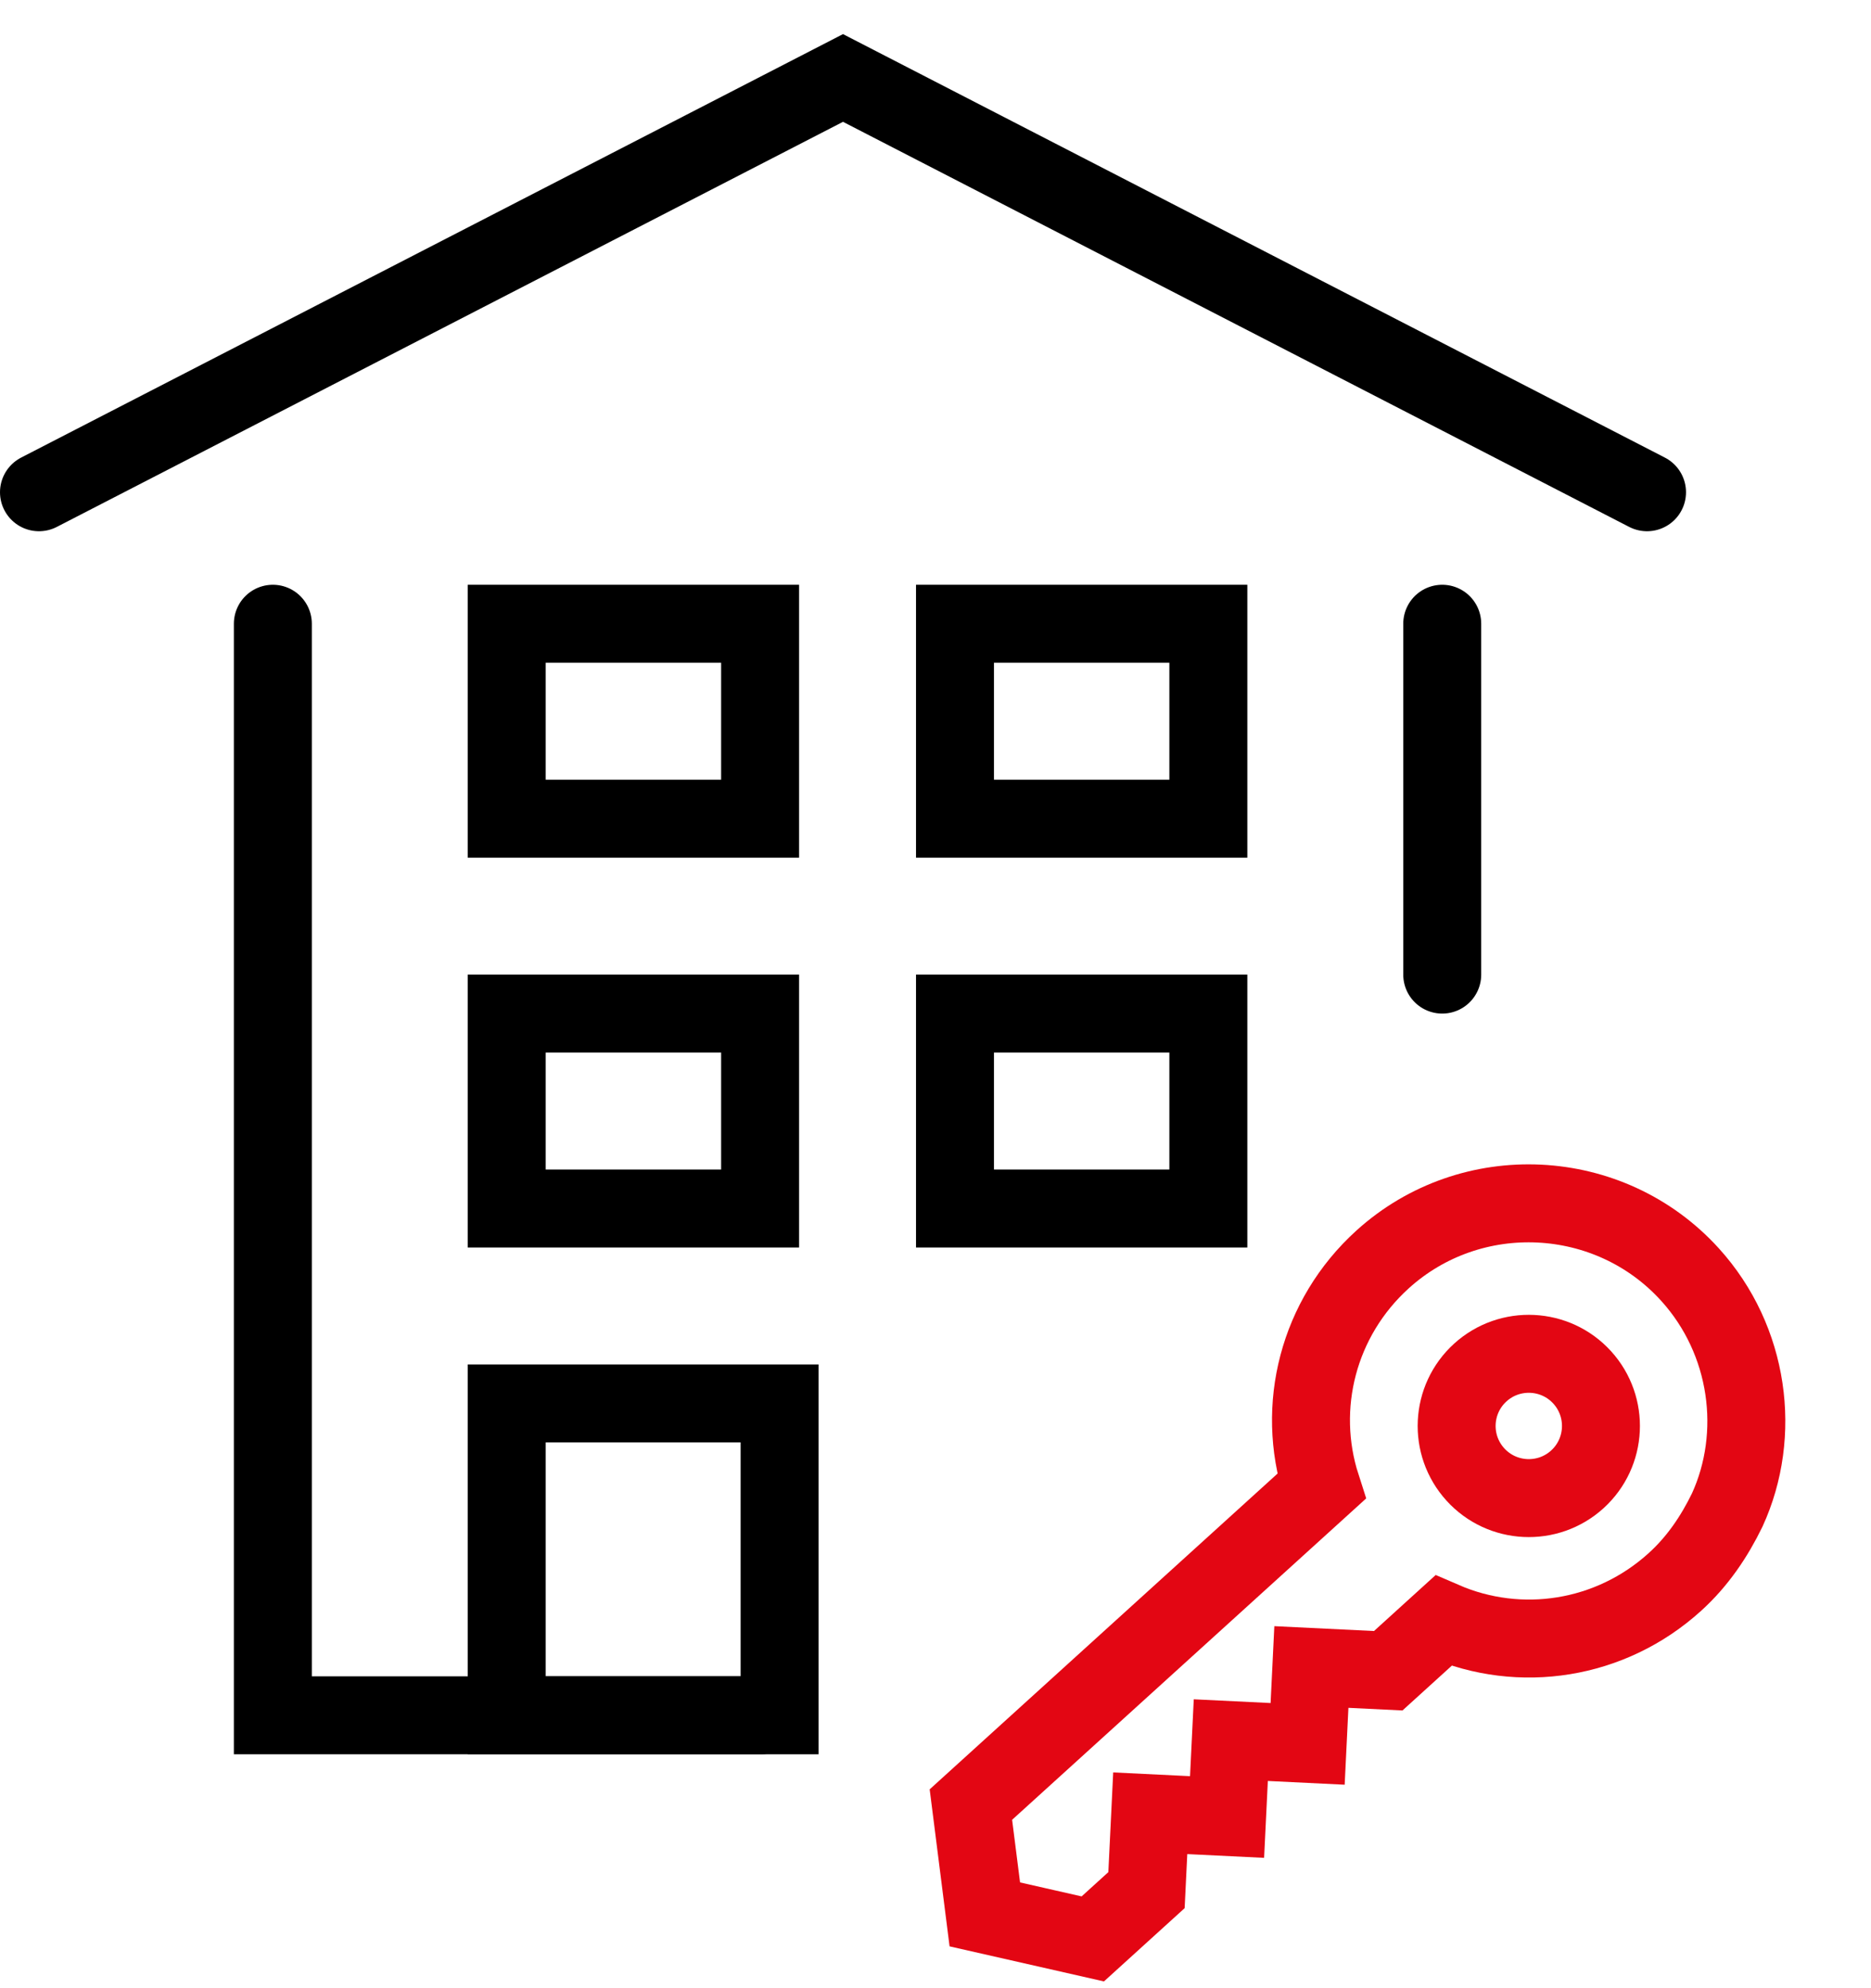<svg width="48" height="51" viewBox="0 0 48 51" fill="none" xmlns="http://www.w3.org/2000/svg">
<path d="M40.465 37.949C39.708 38.635 38.537 38.579 37.85 37.822C37.163 37.065 37.22 35.894 37.977 35.207C38.734 34.521 39.905 34.577 40.592 35.334C41.278 36.091 41.222 37.262 40.465 37.949Z" stroke="#E30613" stroke-width="2" stroke-miterlimit="10"/>
<path d="M29.509 46.513L31.48 46.609L31.576 44.637L33.547 44.733L33.643 42.761L35.615 42.857L37.027 41.575C38.995 42.428 41.318 42.079 42.971 40.578C43.557 40.047 43.983 39.409 44.312 38.733C45.197 36.8 44.886 34.38 43.354 32.692C41.29 30.418 37.741 30.246 35.467 32.309C33.813 33.81 33.242 36.088 33.9 38.129L32.763 39.161L33.9 38.129L24.908 46.29L25.265 49.107L28.035 49.736L29.413 48.485L29.509 46.513Z" stroke="#E30613" stroke-width="2" stroke-miterlimit="10" stroke-linecap="round"/>
<path d="M7 16V44H19.5M37 16V25" stroke="black" stroke-width="2" stroke-linecap="round"/>
<path d="M42.254 12.627L21.627 2L1 12.627" stroke="black" stroke-width="2" stroke-linecap="round"/>
<rect x="13" y="36" width="7" height="8" stroke="black" stroke-width="2"/>
<rect x="13" y="16" width="6.5" height="5" stroke="black" stroke-width="2"/>
<rect x="24.5" y="16" width="6.5" height="5" stroke="black" stroke-width="2"/>
<rect x="13" y="26" width="6.5" height="5" stroke="black" stroke-width="2"/>
<rect x="24.5" y="26" width="6.5" height="5" stroke="black" stroke-width="2"/>
</svg>
